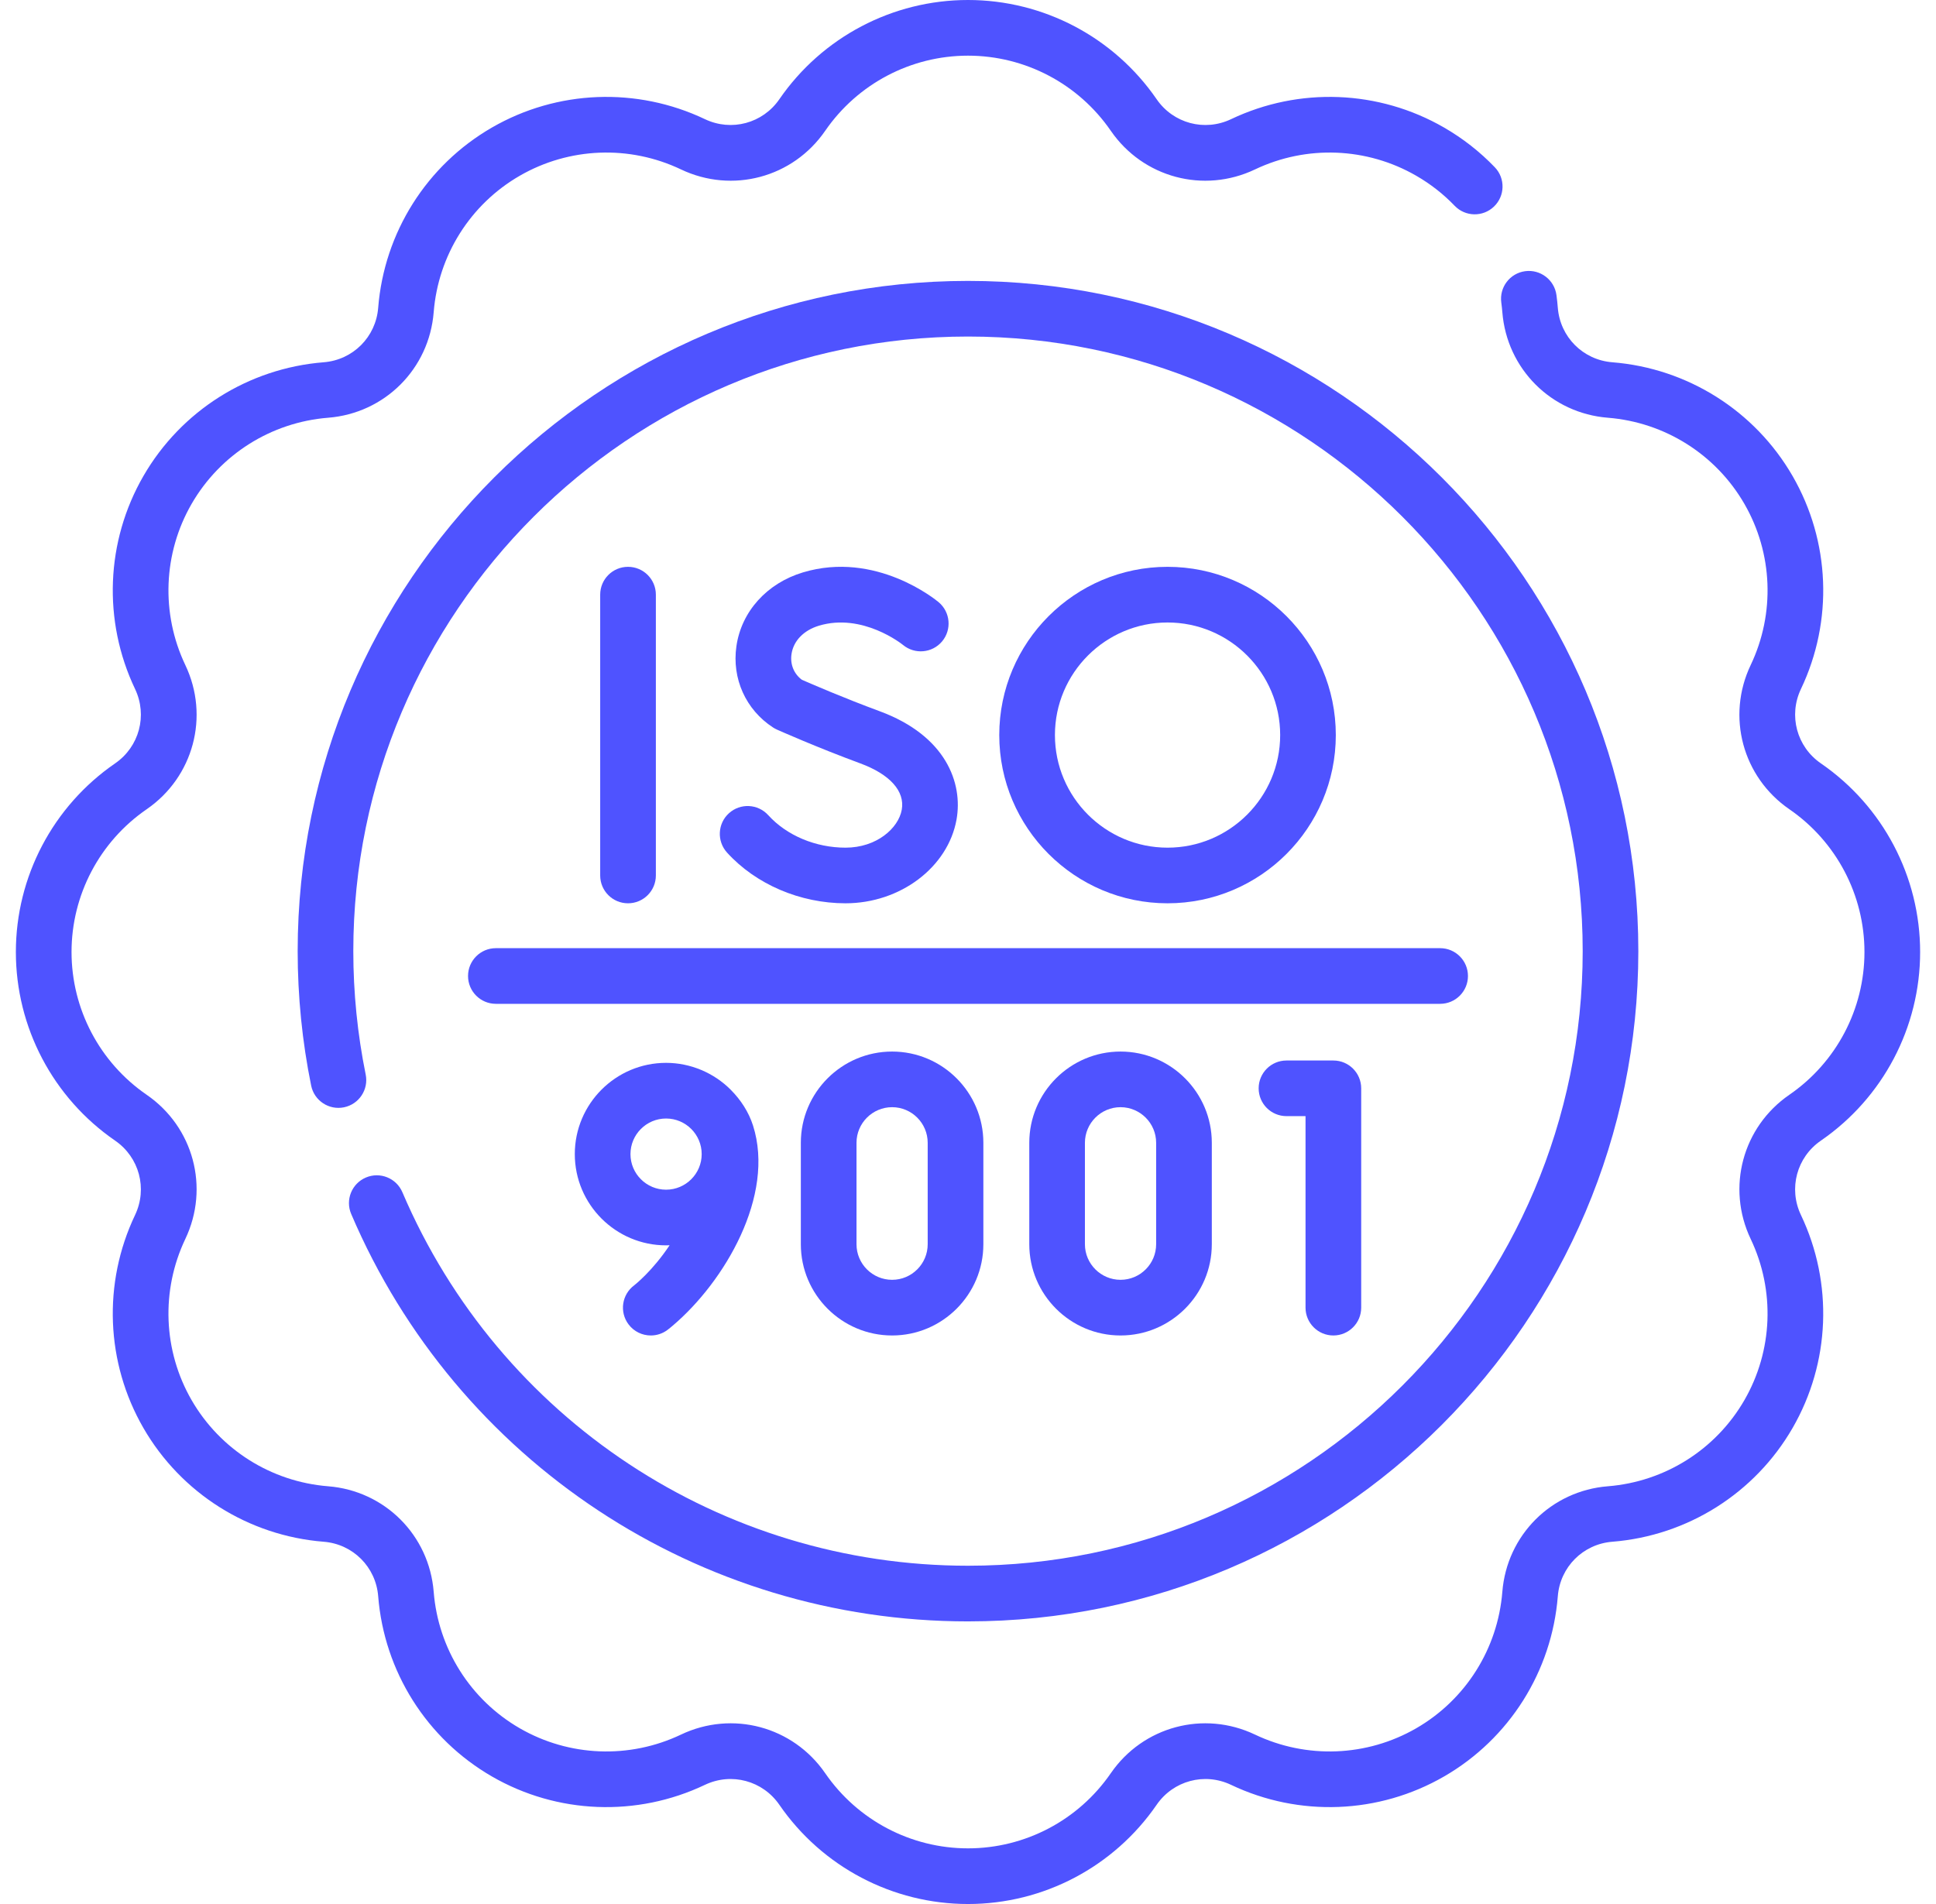 <svg width="61" height="60" viewBox="0 0 61 60" fill="none" xmlns="http://www.w3.org/2000/svg">
<g clip-path="url(#clip0_45_151)">
<path d="M42.012 42.084C42.496 42.084 42.889 41.691 42.889 41.207V34.296C42.889 33.812 42.496 33.419 42.012 33.419H40.535C40.05 33.419 39.658 33.812 39.658 34.296C39.658 34.78 40.05 35.172 40.535 35.172H41.135V41.207C41.135 41.691 41.528 42.084 42.012 42.084Z" fill="#4F53FF"/>
<path d="M19.979 40.506C19.593 40.796 19.513 41.343 19.802 41.731C19.974 41.962 20.238 42.084 20.506 42.084C20.688 42.084 20.871 42.028 21.028 41.911C21.086 41.868 21.141 41.821 21.196 41.775C22.828 40.392 24.431 37.678 23.726 35.467C23.589 35.04 23.341 34.66 23.026 34.343C22.49 33.803 21.749 33.493 20.987 33.493C19.401 33.493 18.111 34.783 18.111 36.369C18.111 37.954 19.401 39.244 20.987 39.244C21.024 39.244 21.061 39.243 21.098 39.241C20.556 40.055 19.999 40.491 19.979 40.506ZM20.987 37.49C20.368 37.49 19.865 36.987 19.865 36.369C19.865 35.75 20.368 35.247 20.987 35.247C21.605 35.247 22.109 35.75 22.109 36.369C22.109 36.987 21.605 37.49 20.987 37.49Z" fill="#4F53FF"/>
<path d="M25.233 36.012V39.209C25.233 40.794 26.523 42.084 28.109 42.084C29.694 42.084 30.984 40.794 30.984 39.209V36.012C30.984 34.427 29.694 33.137 28.109 33.137C26.523 33.137 25.233 34.427 25.233 36.012ZM29.23 36.012V39.209C29.23 39.827 28.727 40.33 28.109 40.33C27.49 40.33 26.987 39.827 26.987 39.209V36.012C26.987 35.394 27.49 34.89 28.109 34.89C28.727 34.89 29.23 35.394 29.23 36.012Z" fill="#4F53FF"/>
<path d="M32.431 36.012V39.209C32.431 40.794 33.721 42.084 35.306 42.084C36.892 42.084 38.182 40.794 38.182 39.209V36.012C38.182 34.427 36.892 33.137 35.306 33.137C33.721 33.137 32.431 34.427 32.431 36.012ZM36.428 36.012V39.209C36.428 39.827 35.925 40.33 35.306 40.33C34.688 40.33 34.184 39.827 34.184 39.209V36.012C34.184 35.394 34.688 34.89 35.306 34.89C35.925 34.891 36.428 35.394 36.428 36.012Z" fill="#4F53FF"/>
<path d="M57.373 35.944C59.331 34.596 60.5 32.374 60.5 30C60.5 27.626 59.331 25.404 57.373 24.056C56.612 23.532 56.347 22.546 56.745 21.711C57.767 19.565 57.668 17.056 56.481 15C55.294 12.944 53.17 11.604 50.801 11.416C49.879 11.343 49.157 10.621 49.084 9.699C49.074 9.567 49.059 9.432 49.041 9.298C48.976 8.818 48.533 8.481 48.054 8.546C47.574 8.611 47.238 9.053 47.303 9.533C47.317 9.636 47.328 9.738 47.336 9.838C47.478 11.623 48.877 13.023 50.662 13.164C52.456 13.307 54.064 14.321 54.962 15.877C55.861 17.433 55.935 19.332 55.161 20.957C54.391 22.574 54.904 24.485 56.379 25.501C57.861 26.521 58.746 28.203 58.746 30C58.746 31.797 57.861 33.479 56.379 34.499C54.904 35.515 54.392 37.426 55.161 39.043C55.935 40.668 55.86 42.567 54.962 44.123C54.064 45.679 52.456 46.693 50.662 46.836C48.877 46.977 47.478 48.377 47.336 50.162C47.193 51.956 46.179 53.564 44.623 54.462C43.067 55.36 41.168 55.435 39.543 54.661C37.926 53.891 36.015 54.404 34.999 55.879C33.979 57.361 32.297 58.246 30.5 58.246C28.703 58.246 27.022 57.361 26.001 55.879C24.986 54.404 23.075 53.891 21.457 54.661C19.832 55.435 17.933 55.36 16.377 54.462C14.821 53.564 13.807 51.956 13.665 50.162C13.523 48.377 12.124 46.977 10.338 46.836C8.544 46.693 6.937 45.679 6.038 44.123C5.14 42.567 5.066 40.668 5.839 39.043C6.609 37.426 6.097 35.515 4.621 34.499C3.139 33.479 2.254 31.797 2.254 30C2.254 28.203 3.139 26.521 4.622 25.501C6.097 24.485 6.609 22.574 5.839 20.957C5.066 19.332 5.14 17.433 6.038 15.877C6.937 14.321 8.544 13.307 10.338 13.164C12.124 13.023 13.523 11.624 13.665 9.838C13.807 8.044 14.821 6.436 16.377 5.538C17.933 4.64 19.832 4.565 21.457 5.339C23.075 6.109 24.986 5.597 26.001 4.121C27.022 2.639 28.703 1.754 30.5 1.754C32.297 1.754 33.979 2.639 34.999 4.121C36.015 5.597 37.926 6.109 39.543 5.339C41.168 4.565 43.067 4.64 44.623 5.538C45.072 5.797 45.479 6.115 45.833 6.484C46.169 6.834 46.724 6.845 47.073 6.509C47.422 6.174 47.434 5.619 47.098 5.27C46.629 4.781 46.092 4.361 45.5 4.019C43.444 2.832 40.935 2.734 38.789 3.755C37.955 4.153 36.968 3.889 36.444 3.127C35.096 1.169 32.874 0 30.5 0C28.126 0 25.904 1.169 24.556 3.127C24.032 3.888 23.045 4.153 22.211 3.755C20.065 2.734 17.556 2.832 15.5 4.019C13.444 5.206 12.104 7.329 11.916 9.699C11.843 10.621 11.121 11.343 10.199 11.416C7.83 11.604 5.706 12.944 4.519 15C3.332 17.056 3.234 19.565 4.255 21.711C4.653 22.546 4.388 23.532 3.627 24.056C1.669 25.404 0.5 27.626 0.5 30C0.5 32.374 1.669 34.596 3.627 35.944C4.388 36.468 4.653 37.454 4.255 38.289C3.234 40.435 3.332 42.944 4.519 45C5.706 47.056 7.829 48.396 10.199 48.584C11.121 48.657 11.843 49.379 11.916 50.301C12.104 52.671 13.444 54.794 15.5 55.981C17.556 57.168 20.065 57.266 22.21 56.245C23.046 55.847 24.032 56.112 24.556 56.873C25.904 58.831 28.126 60 30.5 60C32.874 60 35.096 58.831 36.444 56.873C36.968 56.112 37.955 55.847 38.789 56.245C40.935 57.266 43.444 57.168 45.5 55.981C47.556 54.794 48.895 52.671 49.084 50.301C49.157 49.379 49.879 48.657 50.801 48.584C53.17 48.396 55.294 47.056 56.481 45C57.668 42.944 57.766 40.435 56.745 38.289C56.347 37.454 56.611 36.468 57.373 35.944Z" fill="#4F53FF"/>
<path d="M11.528 37.107C11.082 37.297 10.875 37.812 11.066 38.257C14.394 46.055 22.022 51.094 30.5 51.094C42.146 51.094 51.621 41.619 51.621 29.973C51.621 18.326 42.146 8.852 30.5 8.852C18.854 8.852 9.379 18.326 9.379 29.973C9.379 31.399 9.522 32.825 9.804 34.21C9.9 34.684 10.364 34.991 10.838 34.894C11.313 34.797 11.619 34.334 11.522 33.86C11.264 32.589 11.132 31.282 11.132 29.973C11.132 19.294 19.821 10.605 30.5 10.605C41.179 10.605 49.868 19.294 49.868 29.973C49.868 40.652 41.179 49.34 30.5 49.34C22.726 49.34 15.73 44.72 12.678 37.569C12.488 37.124 11.973 36.917 11.528 37.107Z" fill="#4F53FF"/>
<path d="M20.665 27.588V18.739C20.665 18.254 20.272 17.862 19.788 17.862C19.303 17.862 18.911 18.254 18.911 18.739V27.588C18.911 28.073 19.303 28.465 19.788 28.465C20.272 28.465 20.665 28.073 20.665 27.588Z" fill="#4F53FF"/>
<path d="M26.641 26.712C25.698 26.712 24.788 26.329 24.206 25.688C23.881 25.329 23.327 25.302 22.968 25.627C22.609 25.952 22.582 26.507 22.907 26.866C23.815 27.867 25.211 28.465 26.641 28.465C28.366 28.465 29.87 27.33 30.139 25.825C30.343 24.682 29.813 23.185 27.713 22.411C26.589 21.996 25.545 21.544 25.265 21.421C25.014 21.233 24.892 20.935 24.939 20.613C24.999 20.197 25.322 19.862 25.804 19.717C27.177 19.304 28.423 20.3 28.451 20.323C28.822 20.631 29.372 20.582 29.683 20.213C29.994 19.842 29.946 19.289 29.576 18.977C29.496 18.91 27.598 17.345 25.298 18.038C24.163 18.38 23.36 19.271 23.203 20.364C23.056 21.384 23.498 22.365 24.356 22.924C24.395 22.949 24.435 22.971 24.477 22.99C24.528 23.013 25.74 23.552 27.106 24.056C28.041 24.401 28.517 24.933 28.413 25.516C28.308 26.104 27.616 26.712 26.641 26.712Z" fill="#4F53FF"/>
<path d="M42.089 23.164C42.089 20.24 39.711 17.862 36.787 17.862C33.864 17.862 31.485 20.24 31.485 23.164C31.485 26.087 33.864 28.465 36.787 28.465C39.711 28.465 42.089 26.087 42.089 23.164ZM33.239 23.164C33.239 21.207 34.831 19.616 36.787 19.616C38.744 19.616 40.336 21.207 40.336 23.164C40.336 25.12 38.744 26.712 36.787 26.712C34.831 26.712 33.239 25.12 33.239 23.164Z" fill="#4F53FF"/>
<path d="M14.747 30.756C14.747 31.24 15.14 31.633 15.624 31.633H45.376C45.86 31.633 46.253 31.24 46.253 30.756C46.253 30.272 45.86 29.879 45.376 29.879H15.624C15.14 29.879 14.747 30.272 14.747 30.756Z" fill="#4F53FF"/>
</g>
<defs>
<clipPath id="clip0_45_151">
<rect width="60" height="60" fill="white" transform="translate(0.5)"/>
</clipPath>
</defs>
</svg>
